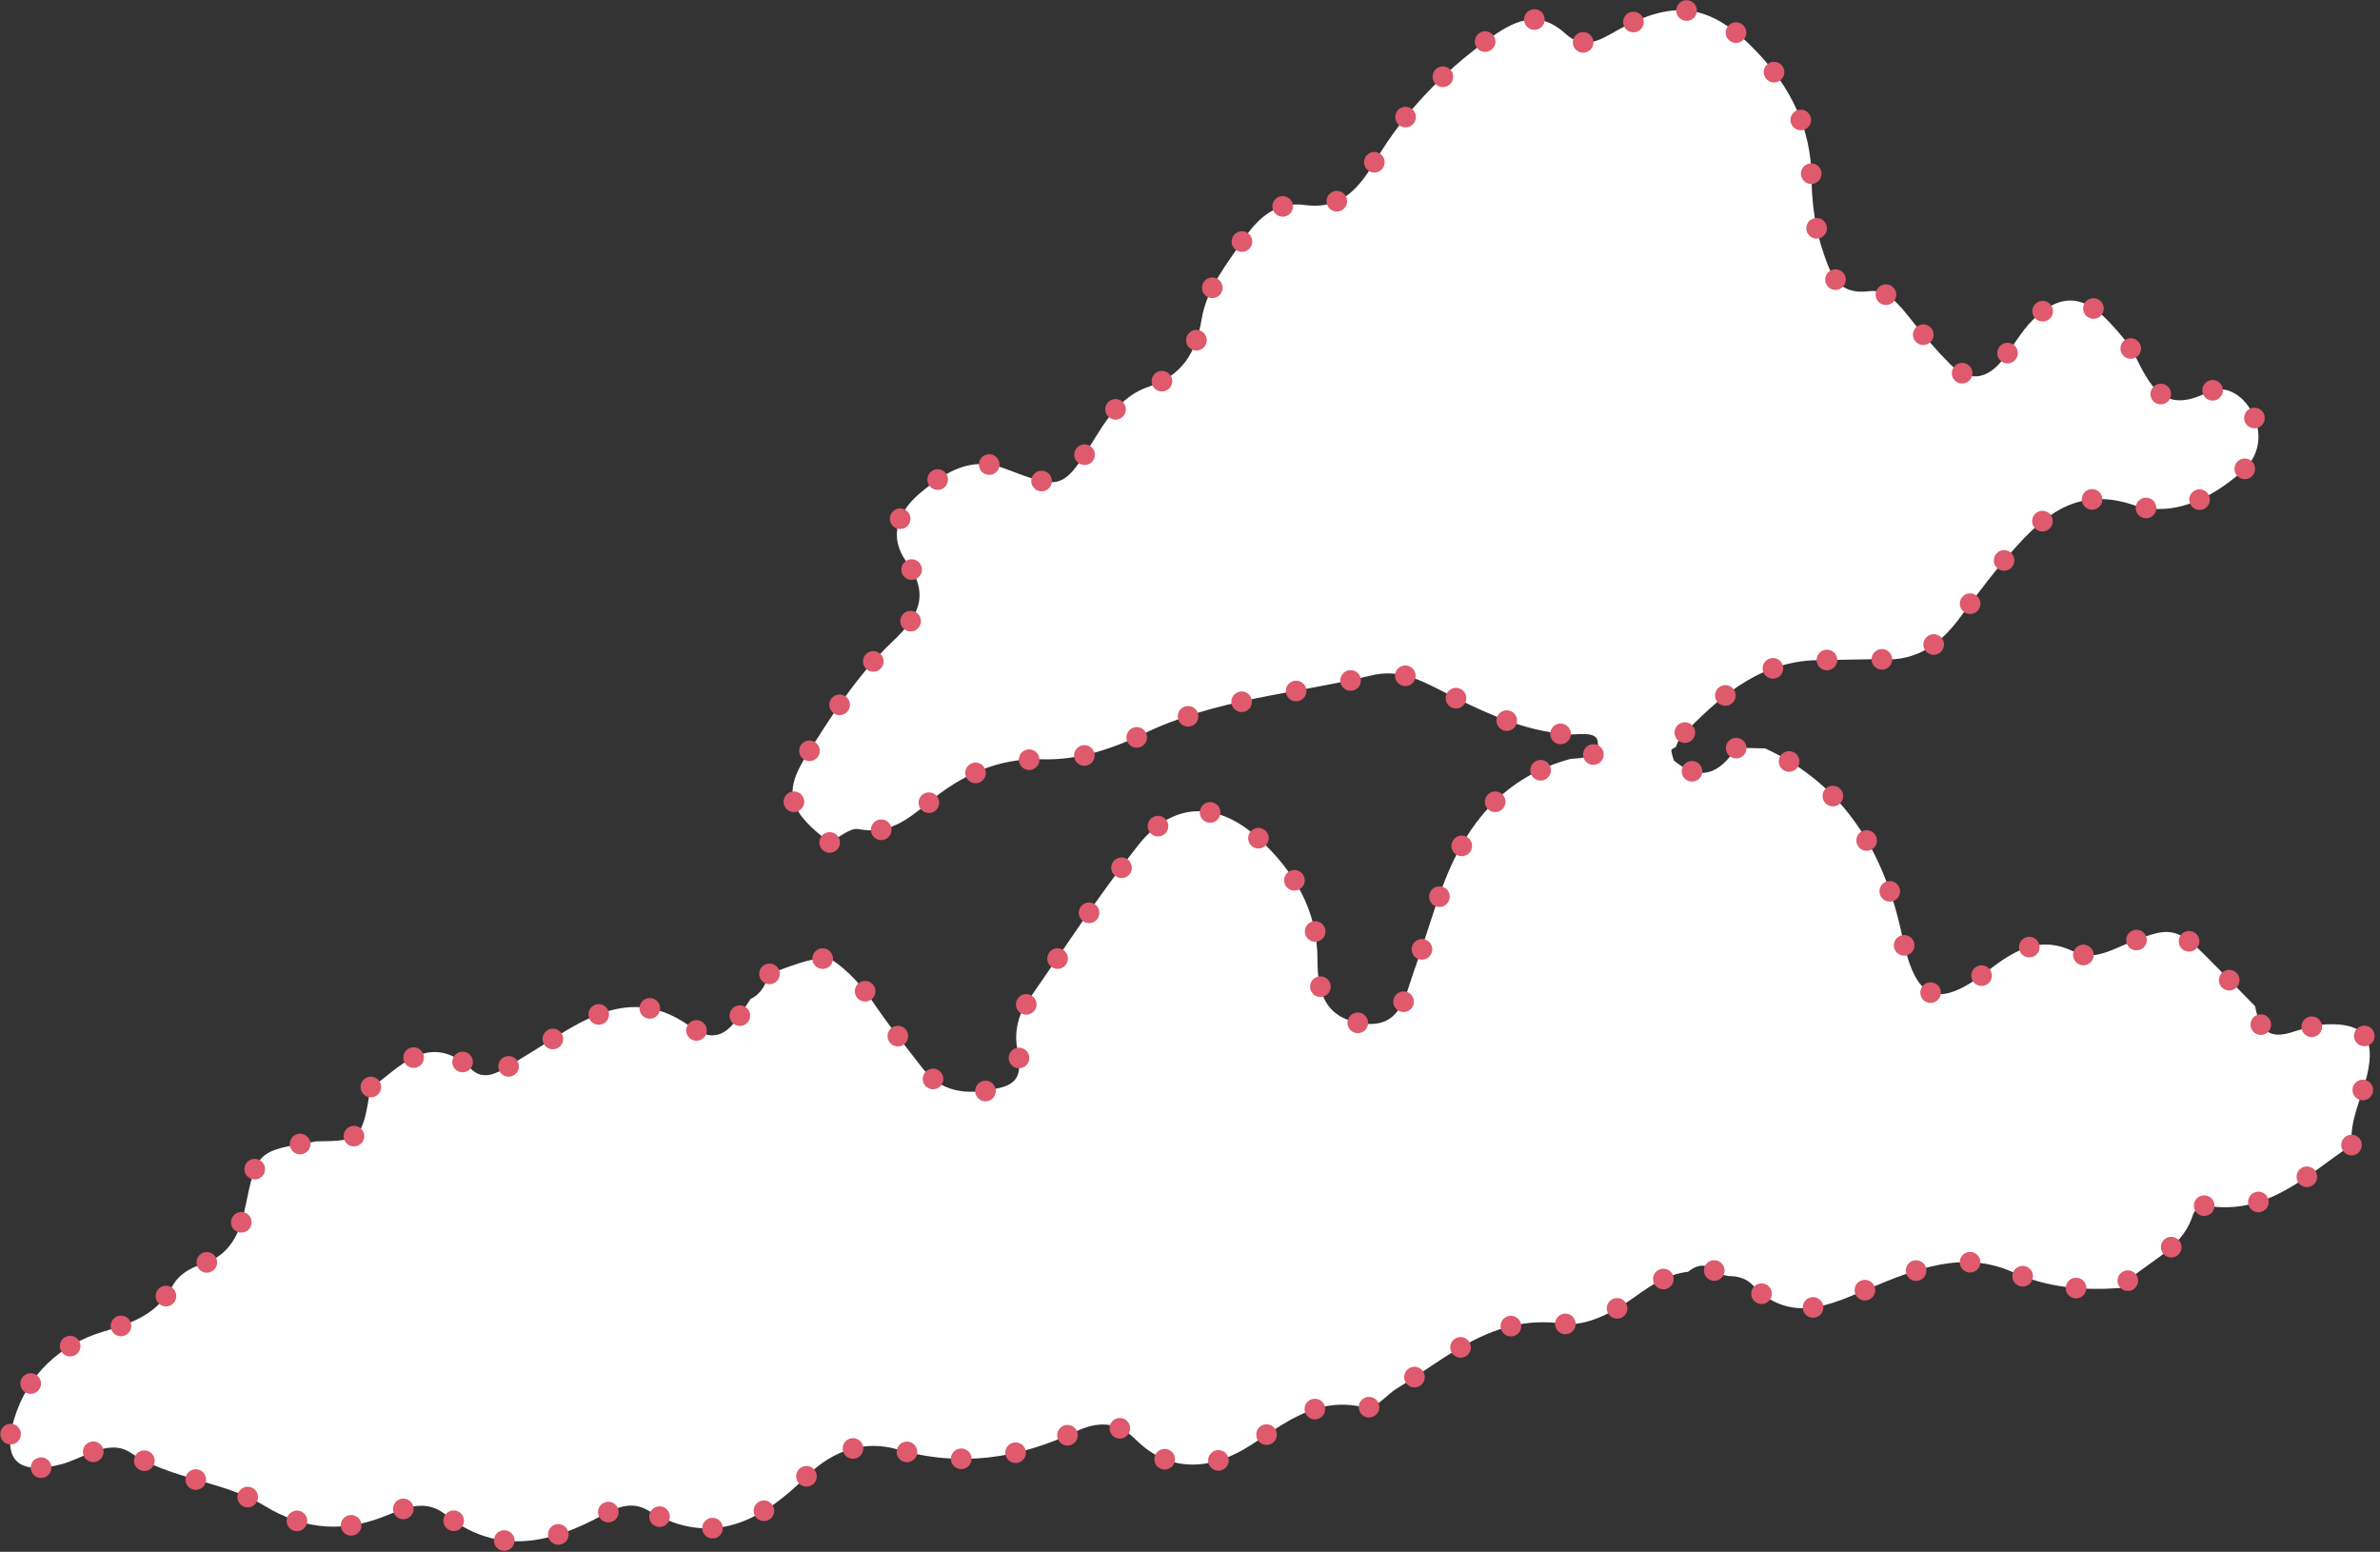 <?xml version="1.0" encoding="UTF-8"?><svg id="Calque_1" xmlns="http://www.w3.org/2000/svg" viewBox="0 0 173.15 112.88"><rect x="0" y="0" width="173.15" height="112.88" fill="#333333" stroke="none"/><defs><style>.cls-1,.cls-2,.cls-3,.cls-4,.cls-5,.cls-6{fill:none;stroke:#de5a6c;stroke-linecap:round;stroke-linejoin:round;stroke-width:1.5px;}.cls-2{stroke-dasharray:0 0 0 3.99;}.cls-7{fill:#fff;}.cls-3{stroke-dasharray:0 0 0 4;}.cls-4{stroke-dasharray:0 0 0 3.79;}.cls-5{stroke-dasharray:0 0 0 4.04;}.cls-6{stroke-dasharray:0 0 0 4.07;}</style></defs><path class="cls-7" d="m60.36,61.28c-2.91-2.21-3.43-3.55-1.74-6.24,1.86-2.96,3.76-5.96,6.33-8.39,1.81-1.71,2.78-3.35,1.02-5.75-1.38-1.88-.64-3.7,1.01-5.07,1.74-1.45,3.63-2.68,6.08-1.76,4.23,1.6,4.25,1.62,6.73-2.41.94-1.54,2.07-2.96,3.76-3.52,2.48-.82,3.47-2.51,3.87-4.92.38-2.27,1.86-4.05,3.11-5.89,1.03-1.52,2.38-2.69,4.37-2.42,2.74.37,4.01-1.28,5.23-3.32,2.07-3.47,4.85-6.33,8.12-8.71,1.78-1.3,3.59-2.28,5.59-.47,1.41,1.28,2.52.52,3.85-.22,4.22-2.34,6.85-1.88,10.19,1.65,2.39,2.53,3.87,5.49,3.91,9.02.02,1.95.27,3.83.91,5.65.53,1.52,1.04,2.96,3.28,2.67,1.31-.17,2.23,1.03,3.05,2.06.89,1.13,1.83,2.23,2.84,3.24,1.24,1.25,2.57,1.2,3.71-.17.82-.98,1.42-2.16,2.31-3.04,2.01-1.98,3.72-1.86,5.67.27.64.7,1.31,1.44,1.74,2.28,1.13,2.24,2.09,4.36,5.32,2.71,1.22-.62,2.54.17,3.2,1.43.85,1.59.58,3.23-.74,4.37-2.25,1.95-4.99,3.35-7.94,2.38-3.76-1.24-6.15.51-8.37,2.96-1.5,1.65-2.85,3.44-4.17,5.24-1.3,1.77-2.86,3-5.14,3.06-.4,0-.8-.01-1.19-.02-1.48.03-2.97.06-4.45.08-4.11.26-6.88,2.83-9.54,5.57-.16.23-.27.47-.35.73-.12.08-.35.17-.34.25.02.25.12.49.18.73,1.9,1.6,3.35.97,4.55-.92.7.02,1.4.03,2.1.05,5.86,2.7,8.71,7.69,9.97,13.65.98,4.66,2.47,5.45,6.32,2.46,1.92-1.49,3.74-2.49,6.1-1.36,1.14.55,2.05.26,3.15-.21,4.19-1.8,4.28-1.73,7.42,1.47.89.91,1.79,1.83,2.68,2.74.27,1.36.73,2.45,2.49,1.95.9-.26,1.81-.6,2.73-.63,2.73-.11,3.57,1.02,2.92,3.74-.4,1.67-1.27,3.24-1.11,5.04-3.23,2.14-6.09,5.13-10.52,4.42-.52-.08-.89.24-1.05.72-.86,2.64-3.59,3.42-5.25,5.26-2.7.19-5.27,0-7.85-1.16-3.61-1.61-7.08-.21-10.43,1.19-2.76,1.16-5.47,2.53-8.23.05-.49-.7-1.19-.95-2.01-.95-.25-.06-.5-.1-.76-.14-.67-.76-1.39-.81-2.17-.17-1.5.16-2.67.96-3.86,1.81-1.59,1.13-3.51,2.21-5.32,1.96-5.02-.7-8.33,2.47-12.05,4.74-.8.49-1.47,1.55-2.44,1.33-3.34-.75-5.59,1.11-8.14,2.76-2.69,1.74-5.79,2.19-8.39-.4-1.42-1.41-2.86-1.29-4.37-.57-4.18,1.97-8.4,2.6-12.96,1.29-2.4-.69-4.68.05-6.58,1.93-3.27,3.24-6.89,5.28-11.54,2.52-1.5-.89-2.75.05-4.03.7-3.65,1.84-7.25,2.39-10.73-.41-1.33-1.07-2.72-.6-4.07-.02-3.15,1.34-6.08,1.23-9.12-.63-2.97-1.81-6.7-1.86-9.72-3.85-1.6-1.06-3.37.4-5.04.84-3.1.81-4.33-.25-3.44-3.26.98-3.28,3.37-5.47,6.54-6.4,2.12-.62,3.9-1.29,4.98-3.29.48-.88,1.3-1.33,2.26-1.64,1.91-.61,2.66-2.22,3.02-4,.87-4.2.84-4.2,5.22-4.9,3.21-.02,3.33-.14,3.92-3.96,0,0,.32-.12.32-.12,2.13-1.67,4.15-3.83,7.02-1.15.85.79,1.79.32,2.63-.19,1.22-.74,2.44-1.5,3.65-2.26,3.1-1.96,6.16-3.19,9.65-.66,2.39,1.73,3.31-.47,4.38-2.02.78-.36,1.1-1.07,1.34-1.83,1.44-.46,2.82-1.18,4.4-1.12,1.39.86,2.4,2.07,3.32,3.41,1.08,1.58,2.28,3.08,3.46,4.6,1.52,1.96,3.64,1.91,5.69,1.39,2.08-.53,1.1-2.31,1.11-3.63,0-1,.31-1.9.87-2.7,2.65-3.8,5.17-7.72,8.04-11.34,2.51-3.16,5.77-3.18,8.75-.43,2.56,2.36,4.27,5.22,4.26,8.8,0,2.33.51,4.17,3.1,4.61,2.98.5,3.25-1.94,3.94-3.84.76-2.11,1.36-4.27,2.16-6.36,1.69-4.4,4.46-7.74,9.22-9.02.91-.07,2.13-.07,1.97-1.27-.1-.72-1.29-.51-2.04-.5-3.43-.23-6.44-1.71-9.44-3.24-1.56-.79-3.04-1.53-4.98-1.06-5.55,1.34-11.32,1.69-16.6,4.25-2.26,1.1-4.79,1.94-7.38,1.85-3.26-.12-5.94,1.22-8.29,3.17-1.53,1.27-2.89,2.32-5.05,1.91-.62-.12-1.41.62-2.13.97Z"/><g><line class="cls-1" x1="60.36" y1="61.28" x2="60.36" y2="61.28"/><path class="cls-3" d="m57.76,58.32c-.27-.94.02-1.94.86-3.28,1.86-2.96,3.76-5.96,6.33-8.39,1.81-1.71,2.78-3.35,1.02-5.75-1.38-1.88-.64-3.7,1.01-5.07,1.74-1.45,3.63-2.68,6.08-1.76,4.23,1.6,4.25,1.62,6.73-2.41.94-1.54,2.07-2.96,3.76-3.52,2.48-.82,3.47-2.51,3.87-4.92.38-2.27,1.86-4.05,3.1-5.89,1.03-1.52,2.38-2.69,4.37-2.42,2.74.37,4.01-1.28,5.23-3.32,2.07-3.47,4.85-6.33,8.12-8.71,1.78-1.3,3.59-2.28,5.59-.47,1.41,1.28,2.52.52,3.85-.22,4.22-2.34,6.85-1.88,10.19,1.65,2.39,2.53,3.87,5.49,3.91,9.02.02,1.95.27,3.83.91,5.65.53,1.52,1.04,2.96,3.28,2.67,1.31-.17,2.23,1.03,3.05,2.06.89,1.13,1.83,2.23,2.84,3.24,1.24,1.25,2.57,1.2,3.71-.17.82-.98,1.42-2.16,2.31-3.04,2.01-1.98,3.72-1.86,5.67.27.64.7,1.31,1.44,1.74,2.28,1.13,2.24,2.09,4.36,5.32,2.71,1.22-.62,2.54.17,3.2,1.43.85,1.59.58,3.23-.74,4.37-2.25,1.95-4.99,3.35-7.94,2.38-3.76-1.24-6.15.51-8.37,2.96-1.5,1.65-2.85,3.44-4.17,5.24-1.3,1.77-2.86,3-5.14,3.06-.4,0-.8-.01-1.19-.02-1.48.03-2.97.06-4.45.08-4.11.26-6.88,2.83-9.54,5.57-.16.23-.27.47-.35.73-.12.08-.35.17-.34.25.02.25.12.49.18.73,1.25,1.05,2.3,1.14,3.21.55"/><line class="cls-1" x1="126.31" y1="54.42" x2="126.31" y2="54.42"/><path class="cls-6" d="m130.16,55.39c4.69,2.83,7.1,7.39,8.22,12.72.98,4.66,2.47,5.45,6.32,2.46,1.92-1.49,3.74-2.49,6.1-1.36,1.14.55,2.05.26,3.15-.21,4.19-1.8,4.28-1.73,7.42,1.47.89.91,1.79,1.83,2.68,2.74.27,1.36.73,2.45,2.49,1.95.9-.26,1.81-.6,2.73-.63,2.73-.11,3.57,1.02,2.92,3.74-.24,1.02-.66,2-.92,3.02"/><line class="cls-1" x1="171.08" y1="83.29" x2="171.08" y2="83.29"/><path class="cls-2" d="m167.83,85.6c-2.11,1.44-4.35,2.58-7.27,2.11-.52-.08-.89.24-1.05.72-.86,2.64-3.59,3.42-5.25,5.26-2.7.19-5.27,0-7.85-1.16-3.61-1.61-7.08-.21-10.43,1.19-2.76,1.16-5.47,2.53-8.23.05-.49-.7-1.19-.95-2.01-.95-.25-.06-.5-.1-.76-.14-.67-.76-1.39-.81-2.17-.17-1.5.16-2.67.96-3.86,1.81-1.59,1.13-3.51,2.21-5.32,1.96-5.02-.7-8.33,2.47-12.05,4.74-.8.49-1.47,1.55-2.44,1.33-3.34-.75-5.59,1.11-8.14,2.76-2.69,1.74-5.79,2.19-8.39-.4-1.42-1.41-2.86-1.29-4.37-.57-4.18,1.97-8.4,2.6-12.96,1.29-2.4-.69-4.68.05-6.58,1.93-3.27,3.24-6.89,5.28-11.54,2.52-1.5-.89-2.75.05-4.03.7-3.65,1.84-7.25,2.39-10.73-.41-1.33-1.07-2.72-.6-4.07-.02-3.15,1.34-6.08,1.23-9.12-.63-2.97-1.81-6.7-1.86-9.72-3.85-1.6-1.06-3.37.4-5.04.84-3.1.81-4.33-.25-3.44-3.26.98-3.28,3.37-5.47,6.54-6.4,2.12-.62,3.9-1.29,4.98-3.29.48-.88,1.3-1.33,2.26-1.64,1.91-.61,2.66-2.22,3.02-4,.87-4.2.84-4.2,5.22-4.9,2.53-.02,3.14-.09,3.58-2"/><line class="cls-1" x1="26.98" y1="79.07" x2="26.98" y2="79.07"/><path class="cls-4" d="m30.09,76.93c1.25-.62,2.6-.65,4.23.86.85.79,1.79.32,2.63-.19,1.22-.74,2.44-1.5,3.65-2.26,3.1-1.96,6.16-3.19,9.65-.66,2.39,1.73,3.31-.47,4.38-2.02.14-.07.27-.14.38-.23"/><line class="cls-1" x1="55.98" y1="70.84" x2="55.98" y2="70.84"/><path class="cls-5" d="m59.85,69.73c.17-.01.35-.02.53,0,1.39.86,2.4,2.07,3.32,3.41,1.08,1.58,2.28,3.08,3.46,4.6,1.52,1.96,3.64,1.91,5.69,1.39,2.08-.53,1.1-2.31,1.11-3.63,0-1,.31-1.9.87-2.7,2.65-3.8,5.17-7.72,8.04-11.34,2.51-3.16,5.77-3.18,8.75-.43,2.56,2.36,4.27,5.22,4.26,8.8,0,2.33.51,4.17,3.1,4.61,2.98.5,3.25-1.94,3.94-3.84.76-2.11,1.36-4.27,2.16-6.36,1.69-4.4,4.46-7.74,9.22-9.02.91-.07,2.13-.07,1.97-1.27-.1-.72-1.29-.51-2.04-.5-3.43-.23-6.44-1.71-9.44-3.24-1.56-.79-3.04-1.53-4.98-1.06-5.55,1.34-11.32,1.69-16.6,4.25-2.26,1.1-4.79,1.94-7.38,1.85-3.26-.12-5.94,1.22-8.29,3.17-1.53,1.27-2.89,2.32-5.05,1.91-.11-.02-.23-.02-.35.01"/></g></svg>